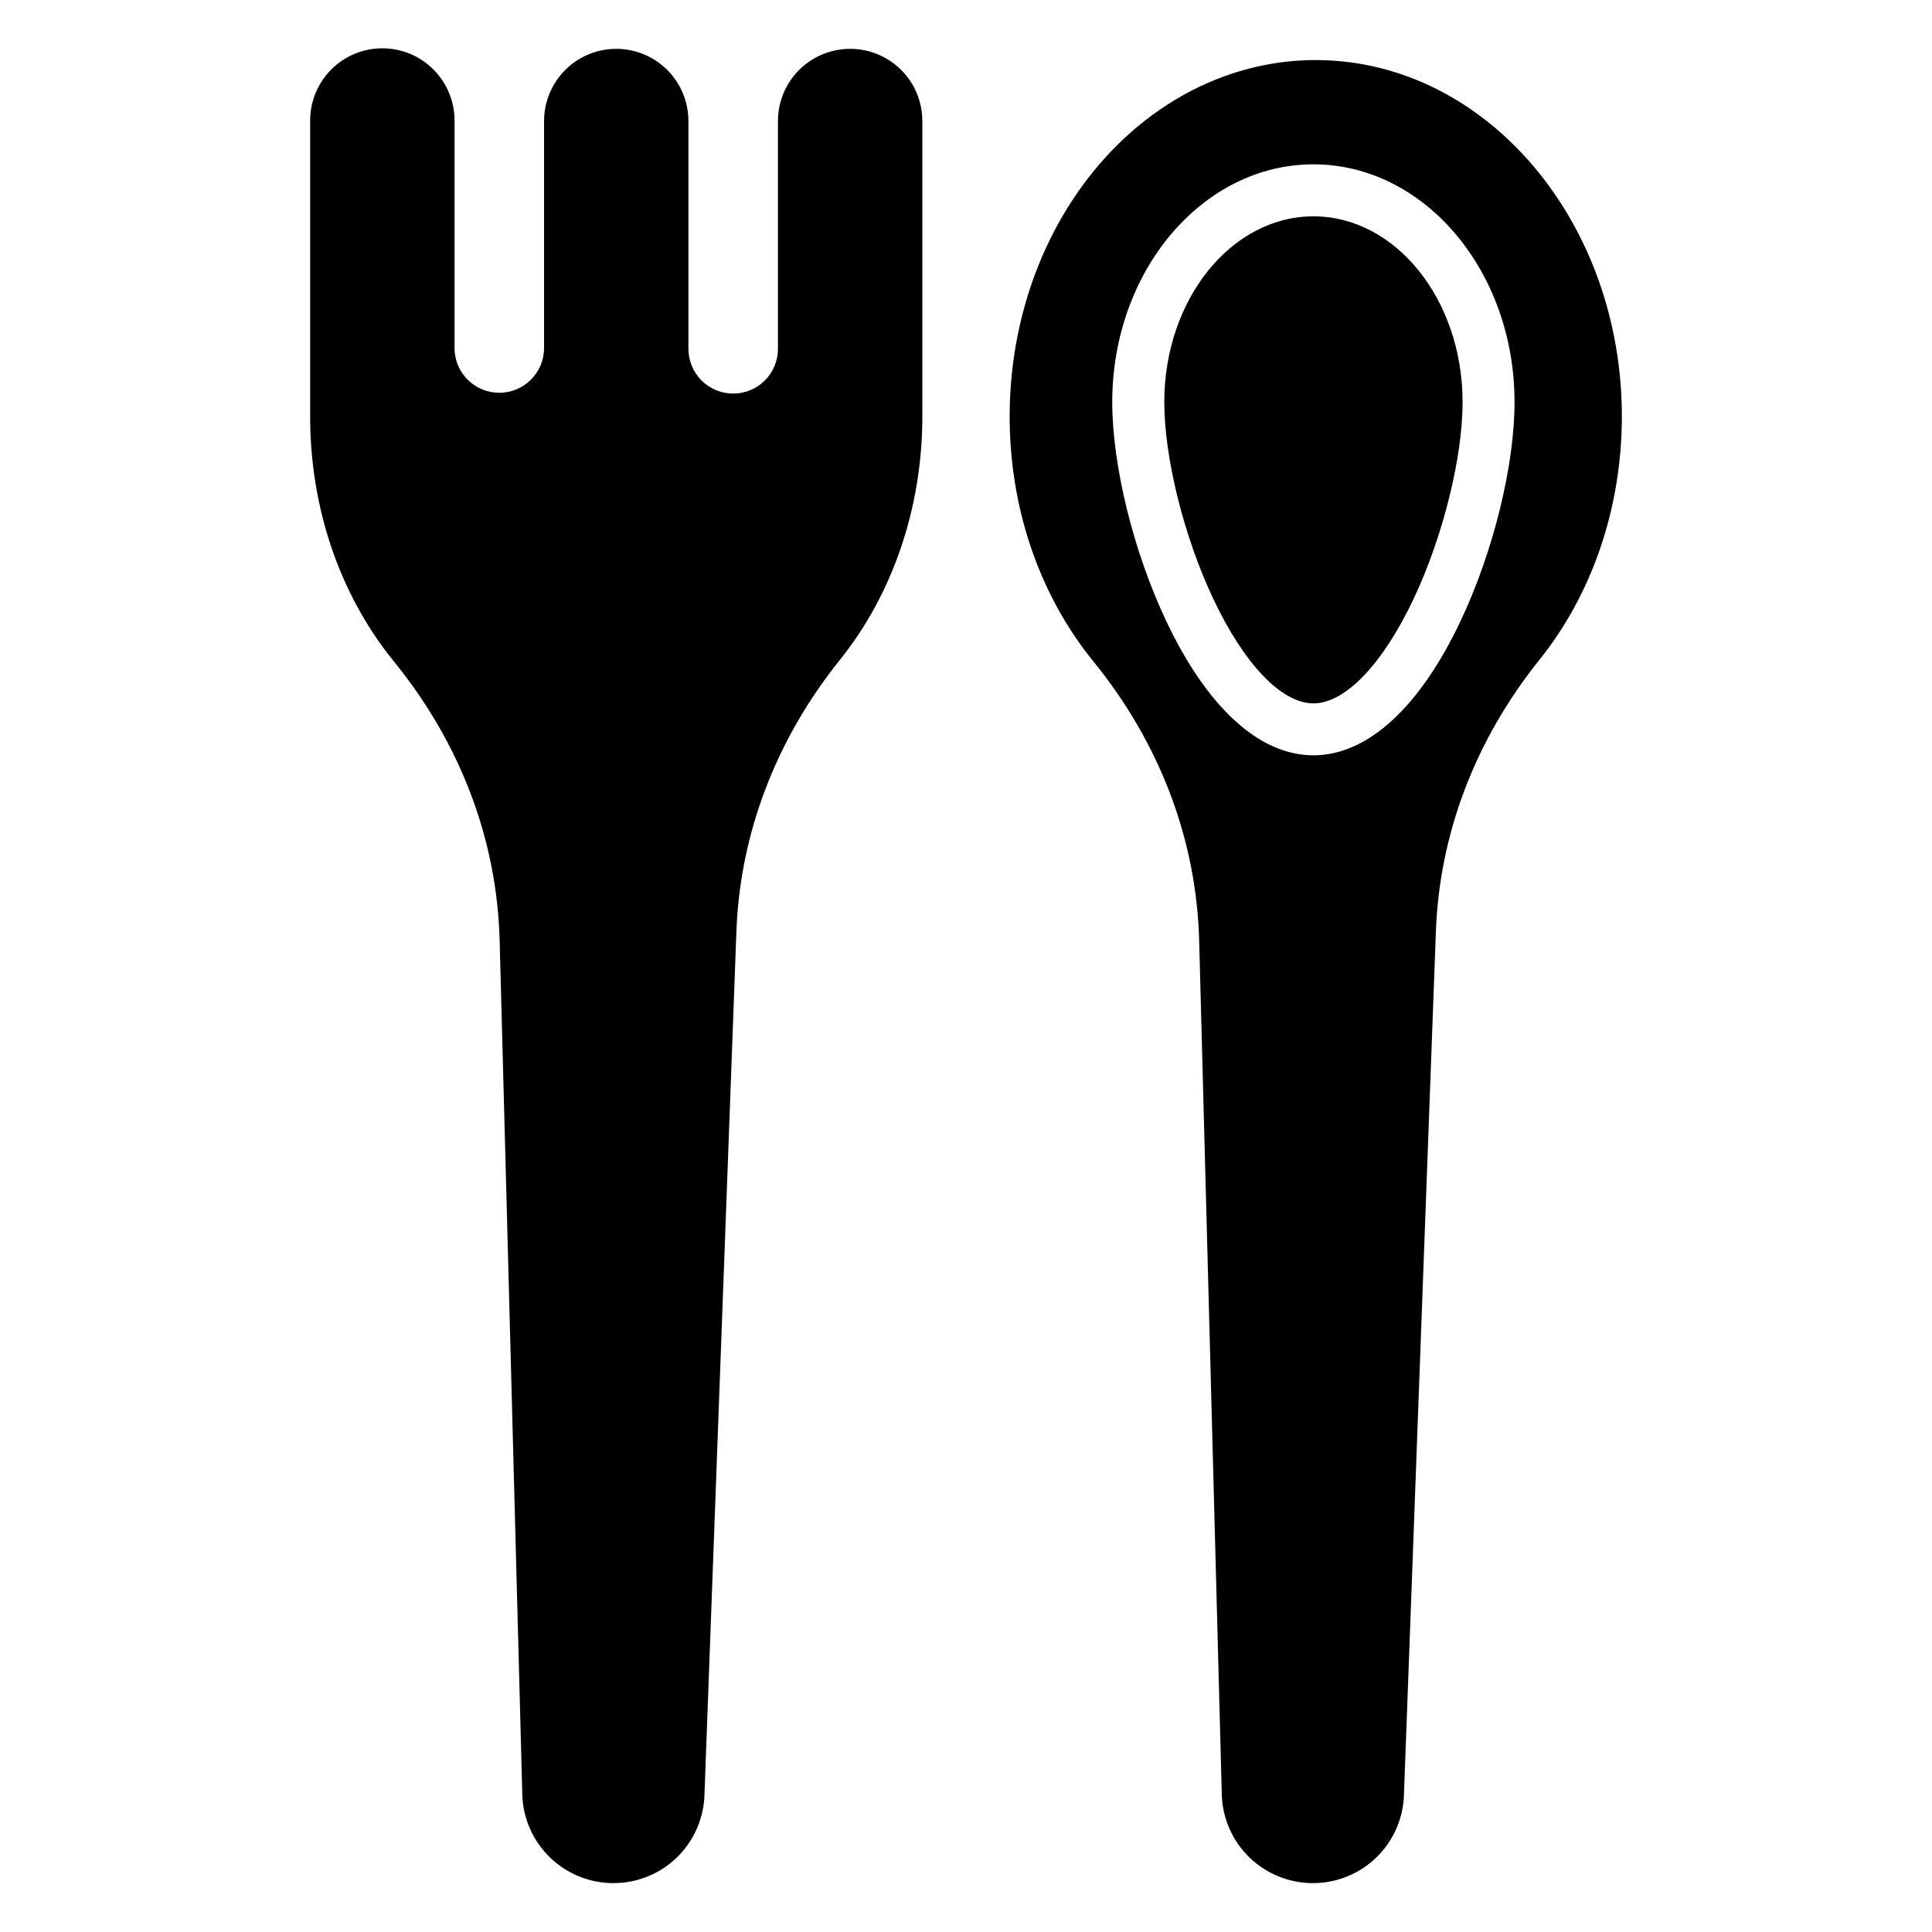 <?xml version="1.0" encoding="UTF-8"?>
<!-- Uploaded to: ICON Repo, www.iconrepo.com, Generator: ICON Repo Mixer Tools -->
<svg fill="#000000" width="800px" height="800px" version="1.1" viewBox="144 144 512 512" xmlns="http://www.w3.org/2000/svg">
 <g>
  <path d="m461.79 393.23 6.004 226.57v0.105c0.258 6.168 2.867 12.004 7.293 16.305 4.426 4.305 10.332 6.75 16.504 6.832h0.352c6.164 0.008 12.094-2.344 16.574-6.574 4.481-4.231 7.168-10.016 7.516-16.168 0-0.047 0-0.098 0.008-0.145l8.484-229.3c0.957-25.934 10.453-50.836 27.453-72.016 13.906-17.32 21.656-39.949 21.828-63.707 0.363-52.055-35.719-94.758-80.438-95.207-19.387-0.211-38.238 7.719-53.02 22.258-18.094 17.793-28.582 43.82-28.777 71.406-0.172 24.559 7.711 47.891 22.188 65.695 17.629 21.688 27.32 47.254 28.031 73.941zm30.273-205.68c29.395 0 53.305 28.266 53.305 63.004 0 16.828-5.594 39.566-14.254 57.922-10.855 23.016-24.727 35.691-39.051 35.691-14.324 0-28.191-12.672-39.051-35.691-8.66-18.355-14.254-41.094-14.254-57.922 0.008-34.738 23.918-63.004 53.305-63.004z"/>
  <path d="m492.07 330.4c8.441 0 18.383-10.391 26.594-27.793 7.738-16.406 12.938-37.32 12.938-52.047 0-27.145-17.734-49.23-39.531-49.23-21.797 0.004-39.523 22.086-39.523 49.23 0 14.727 5.199 35.641 12.938 52.047 8.203 17.402 18.145 27.793 26.586 27.793z"/>
  <path d="m276.41 393.23 6.012 226.57v0.105c0.258 6.168 2.867 12.004 7.293 16.305 4.426 4.305 10.332 6.75 16.504 6.832h0.352c6.164 0.008 12.094-2.344 16.574-6.574 4.481-4.231 7.168-10.016 7.516-16.168 0-0.047 0-0.098 0.008-0.145l8.484-229.3c0.961-25.934 10.453-50.836 27.453-72.016 13.906-17.32 21.656-39.949 21.824-63.758v-79.016 0.004c0-6.836-3.648-13.152-9.566-16.566-5.918-3.418-13.211-3.418-19.133 0-5.918 3.414-9.566 9.73-9.566 16.566v60.266c0.031 3.164-1.207 6.211-3.434 8.457-2.227 2.25-5.262 3.512-8.426 3.512-3.164 0-6.199-1.262-8.426-3.512-2.227-2.246-3.465-5.293-3.438-8.457v-60.262c0-6.836-3.644-13.152-9.566-16.57-5.918-3.418-13.211-3.418-19.129 0-5.922 3.418-9.566 9.734-9.566 16.57v60.266c-0.062 6.508-5.352 11.75-11.863 11.75-6.508 0-11.801-5.242-11.859-11.75v-60.266c0.035-5.098-1.965-10-5.555-13.617-3.594-3.617-8.48-5.652-13.578-5.652-5.098 0-9.984 2.035-13.574 5.652-3.594 3.617-5.594 8.52-5.555 13.617v77.52c-0.172 24.559 7.711 47.891 22.188 65.695 17.633 21.684 27.324 47.25 28.027 73.938z"/>
 </g>
</svg>